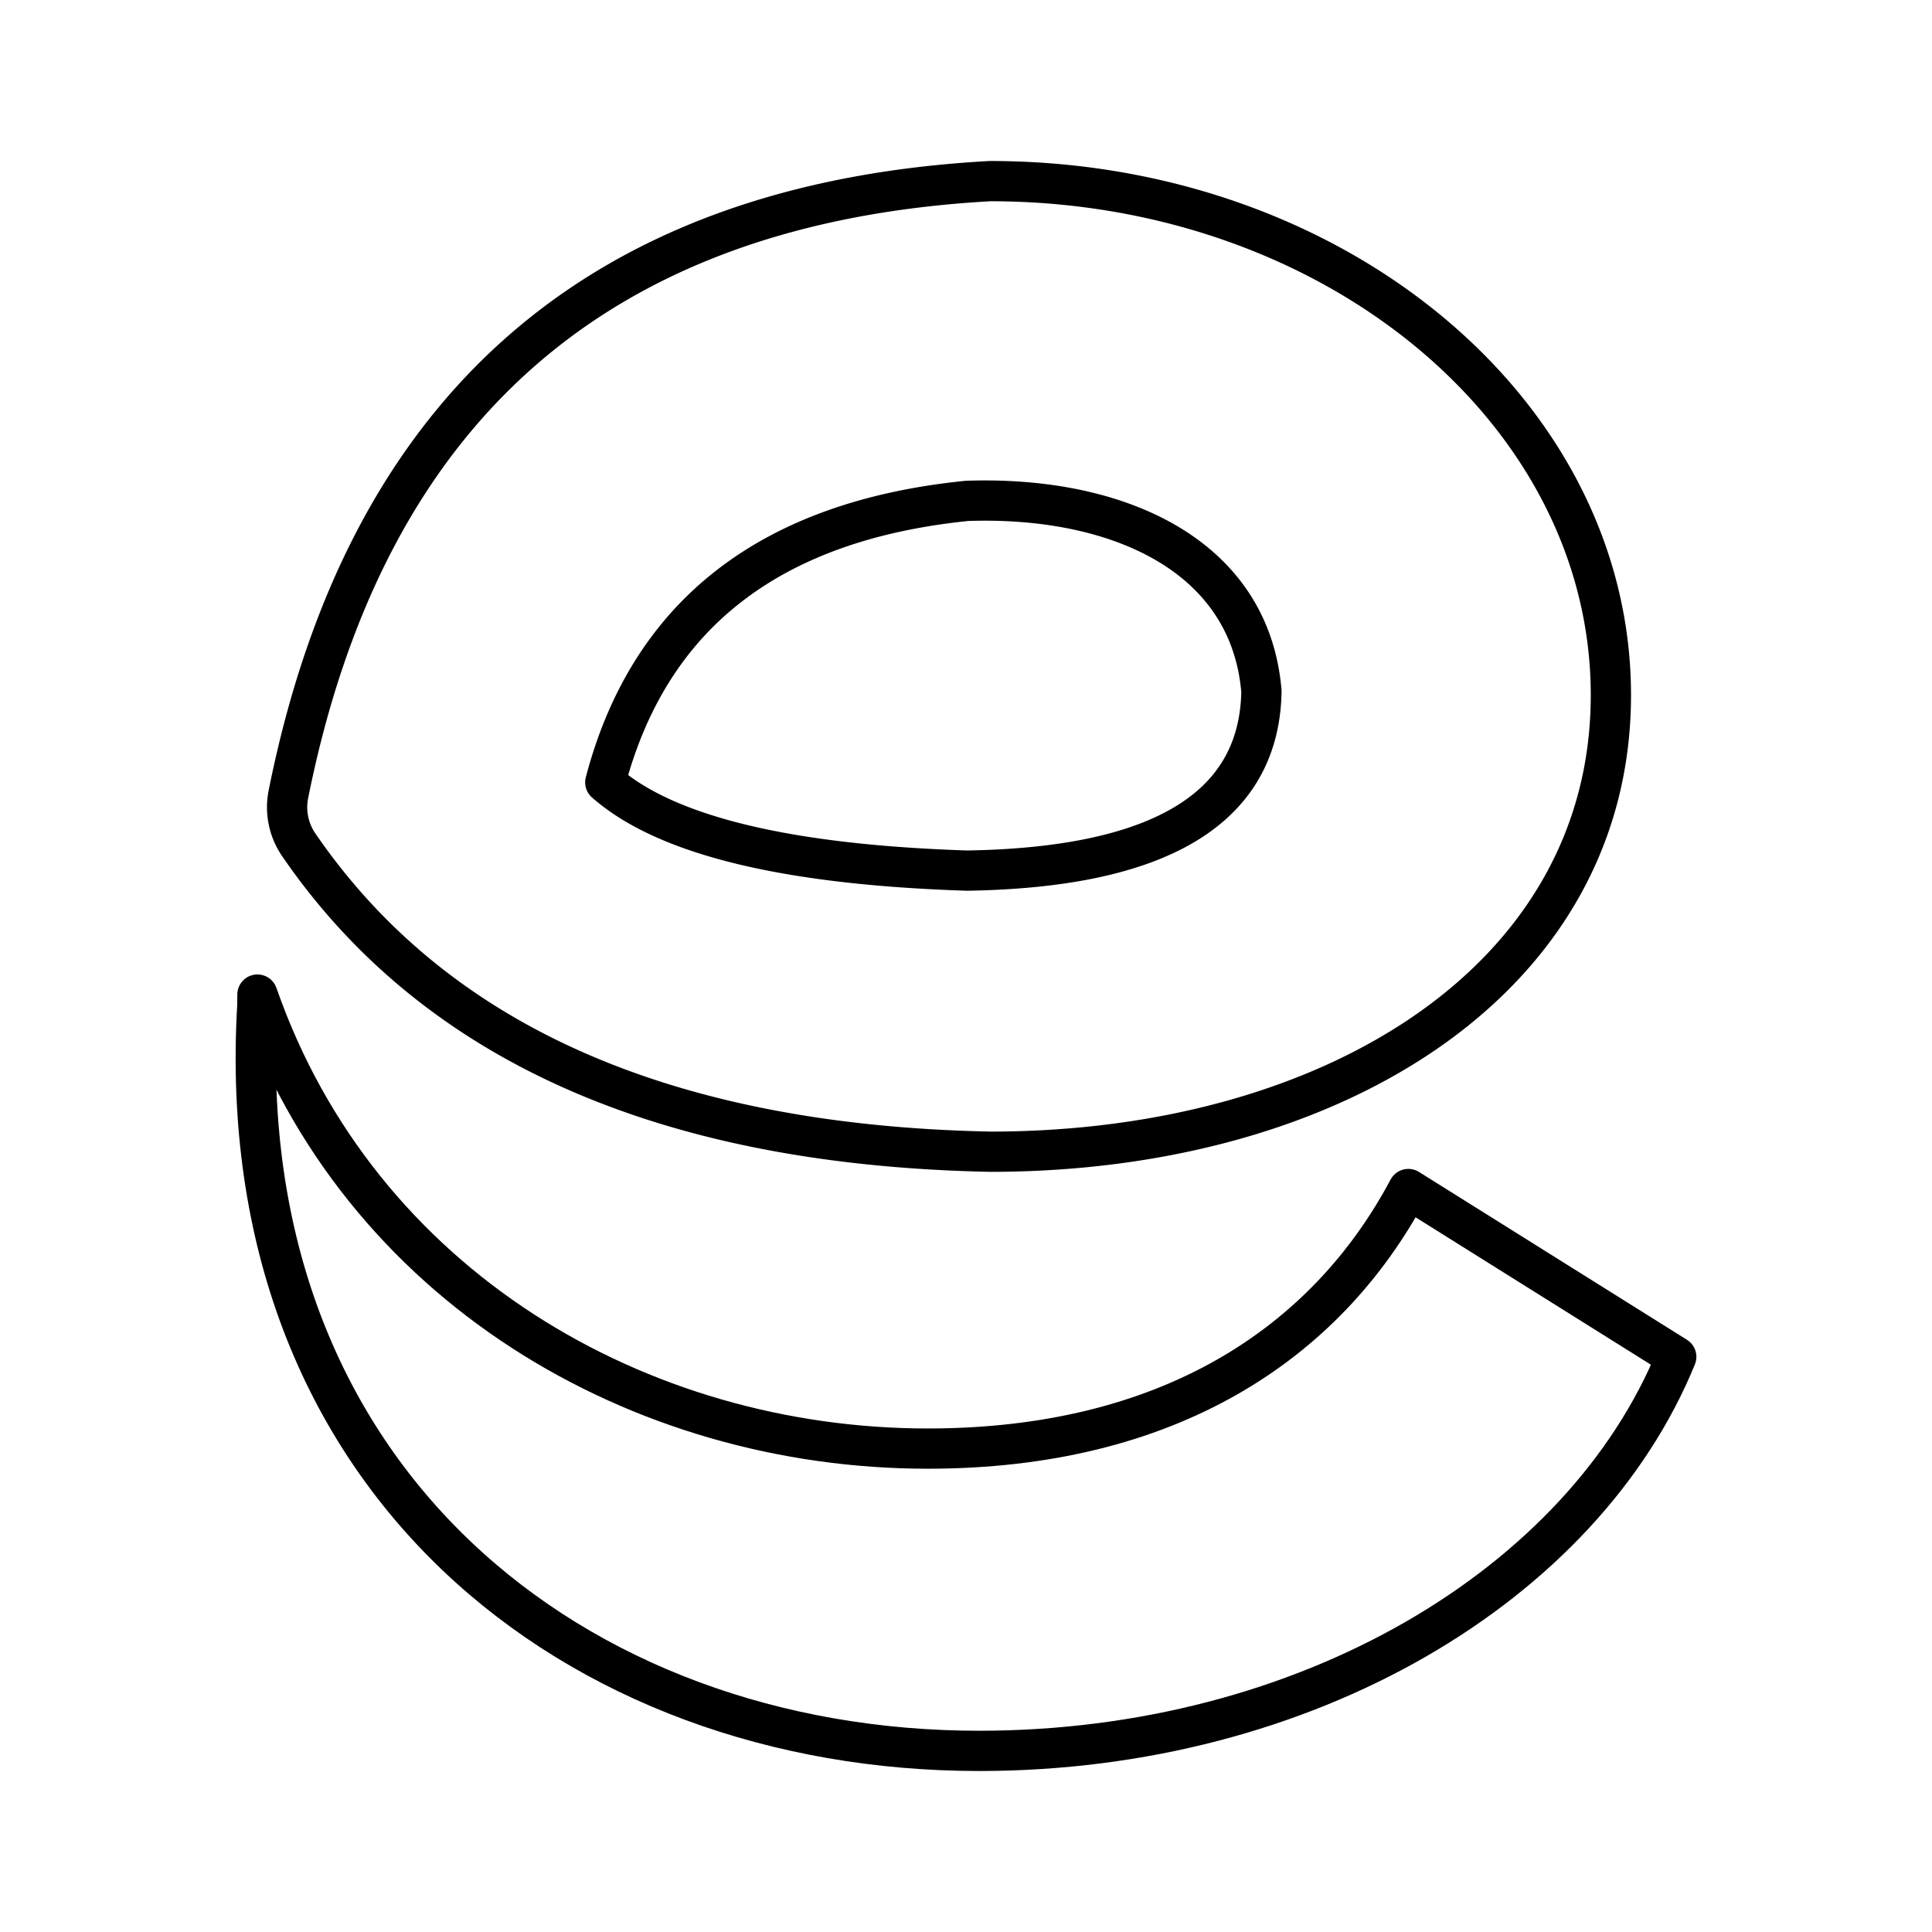 <?xml version="1.0" encoding="utf-8"?><!-- Uploaded to: SVG Repo, www.svgrepo.com, Generator: SVG Repo Mixer Tools -->
<svg width="800px" height="800px" viewBox="0 0 48 48" xmlns="http://www.w3.org/2000/svg"><defs><style>.a{fill:none;stroke:#000000;stroke-linejoin:round;}</style></defs><path class="a" d="M24.602,4.5c8.516,0,15.42,5.717,15.42,12.769S33.12,28.614,24.602,28.614Q12.469,28.369,7.411,20.972A1.647,1.647,0,0,1,7.166,19.73Q10.057,5.298,24.602,4.5Zm-.575,7.944q-7.345.744-8.989,6.993,2.241,1.975,8.989,2.193c4.521-.071,7.259-1.389,7.313-4.452C31.059,13.793,27.769,12.316,24.027,12.444Z"/><path class="a" d="M6.396,24.71C8.922,31.957,15.889,35.99,23.05,35.99c5.939,0,9.876-2.571,11.94-6.449L41.646,33.71c-2.32,5.675-9.198,9.79-17.323,9.79-10.029,0-18.617-6.759-17.93-18.511C6.393,24.895,6.394,24.802,6.396,24.71Z"/></svg>